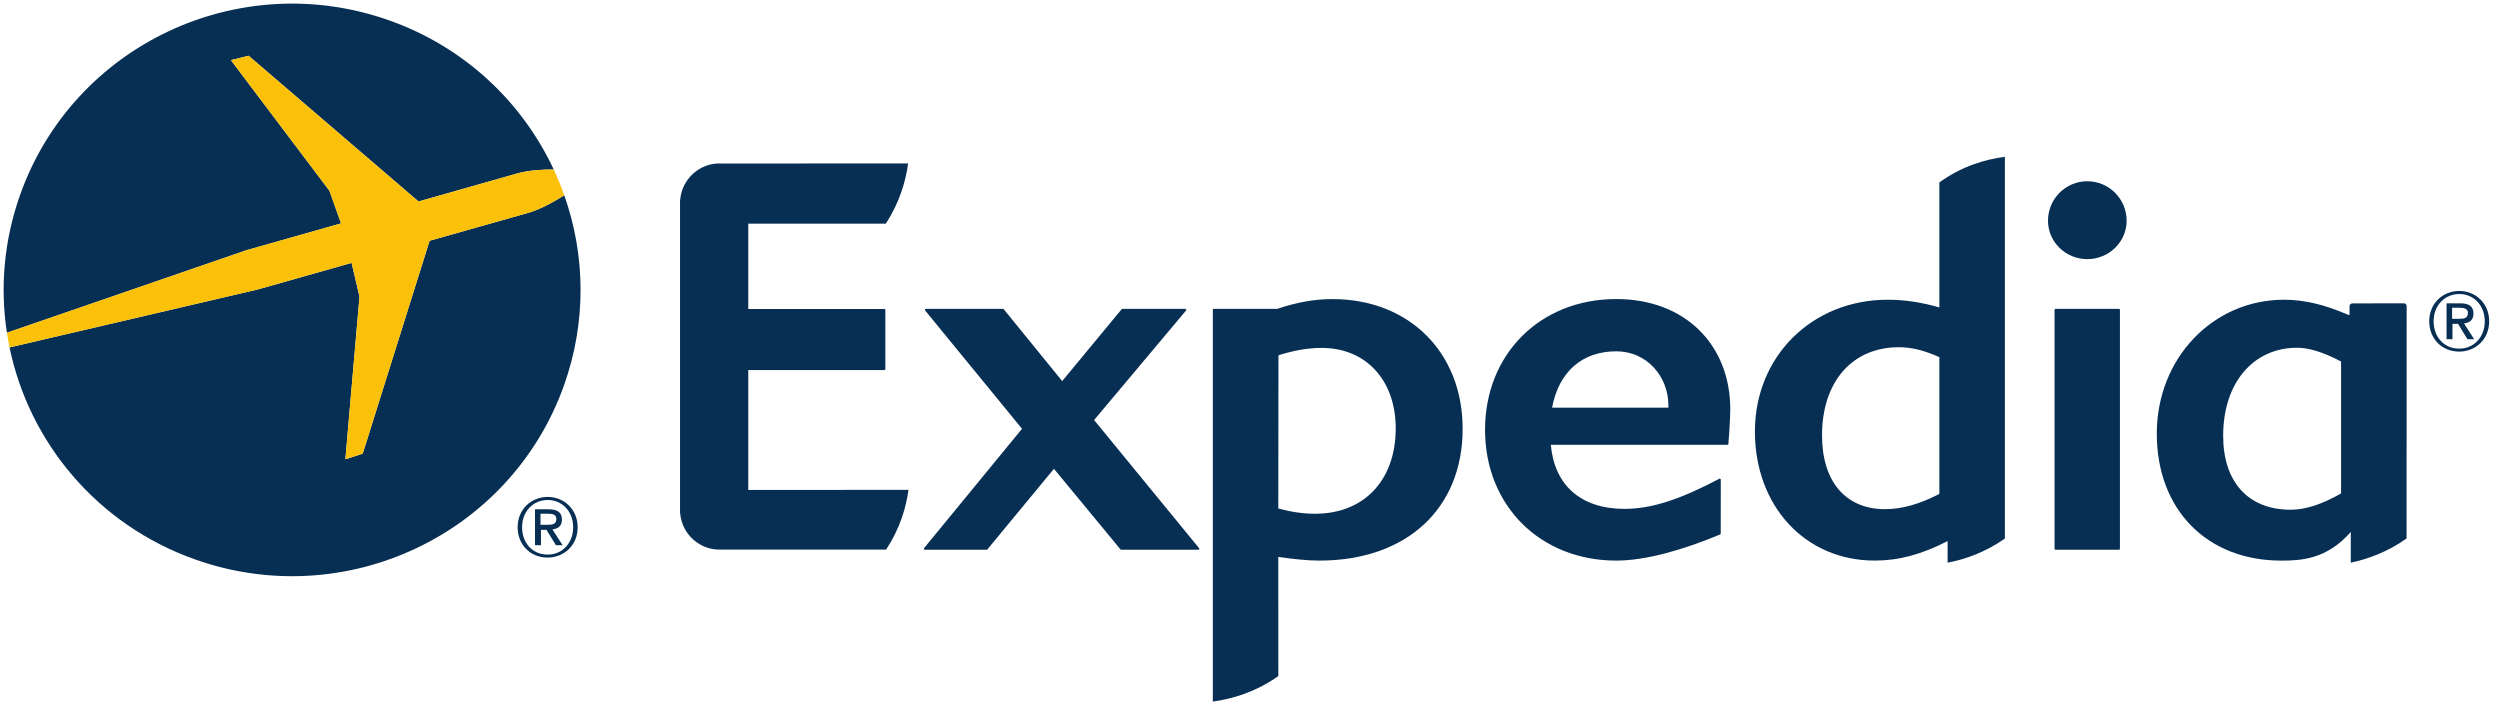 <?xml version="1.0" encoding="UTF-8"?> <svg xmlns="http://www.w3.org/2000/svg" width="173" height="49" viewBox="0 0 173 49" fill="none"><path d="M82.931 38.04H77.589C77.565 38.04 77.551 38.035 77.537 38.019L72.933 32.441L68.326 38.019C68.316 38.035 68.299 38.04 68.275 38.04H63.998C63.971 38.04 63.952 38.028 63.933 38C63.926 37.983 63.926 37.952 63.943 37.933L70.723 29.672L64.022 21.489C64.003 21.46 64.003 21.437 64.01 21.41C64.022 21.396 64.048 21.372 64.07 21.372H69.414C69.431 21.372 69.45 21.382 69.465 21.406L73.503 26.371L77.613 21.403C77.625 21.382 77.644 21.372 77.663 21.372H82.02C82.046 21.372 82.073 21.396 82.082 21.41C82.094 21.437 82.089 21.465 82.073 21.489L75.711 29.067L82.977 37.933C82.996 37.952 83.003 37.983 82.989 38C82.977 38.028 82.953 38.04 82.931 38.04Z" fill="#072F54"></path><path d="M111.846 24.311C109.48 24.311 107.865 25.735 107.404 28.21H115.452V28.051C115.452 26.07 113.98 24.311 111.846 24.311ZM119.602 30.75C119.59 30.769 119.566 30.781 119.545 30.781H107.317C107.571 33.605 109.42 35.214 112.413 35.214C114.255 35.214 116.212 34.59 118.978 33.13C119.028 33.102 119.078 33.144 119.078 33.197L119.074 36.927C119.069 36.958 119.055 36.977 119.033 36.984C116.461 38.059 113.877 38.793 111.846 38.793C106.581 38.793 102.765 34.986 102.765 29.743C102.765 24.501 106.581 20.694 111.846 20.694C116.65 20.694 119.736 23.905 119.736 28.322C119.736 29.036 119.612 30.698 119.602 30.75Z" fill="#072F54"></path><path d="M144.441 17.932C142.941 17.932 141.721 16.74 141.721 15.274C141.721 13.764 142.941 12.542 144.441 12.542C145.941 12.542 147.163 13.764 147.163 15.274C147.163 16.74 145.941 17.932 144.441 17.932ZM142.245 38.041C142.202 38.041 142.175 38.014 142.175 37.972V21.442C142.175 21.409 142.199 21.383 142.228 21.375H146.644C146.68 21.383 146.699 21.409 146.699 21.442V37.972C146.699 38.014 146.671 38.041 146.635 38.041H142.245Z" fill="#072F54"></path><path d="M91.009 35.551C90.213 35.551 89.397 35.439 88.459 35.19L88.469 24.586C89.567 24.24 90.521 24.076 91.466 24.076C94.528 24.076 96.584 26.317 96.584 29.644C96.584 33.232 94.394 35.551 91.009 35.551ZM92.21 20.697C90.964 20.697 89.705 20.922 88.385 21.373H83.99C83.954 21.373 83.928 21.404 83.928 21.442V48.549C85.255 48.369 86.882 47.899 88.461 46.784L88.459 38.539C89.543 38.691 90.438 38.793 91.301 38.793C97.32 38.793 101.215 35.214 101.215 29.672C101.215 24.389 97.509 20.697 92.21 20.697Z" fill="#072F54"></path><path d="M134.204 34.178C132.828 34.895 131.599 35.234 130.443 35.234C127.718 35.234 126.084 33.324 126.084 30.125C126.084 26.422 128.17 24.028 131.395 24.028C132.285 24.028 133.151 24.244 134.204 24.716V34.178ZM134.204 12.622V21.275C132.914 20.909 131.778 20.741 130.632 20.741C125.395 20.741 121.44 24.657 121.44 29.859C121.44 35.037 124.929 38.792 129.728 38.792C131.39 38.792 132.945 38.379 134.776 37.444L134.773 38.937C135.981 38.709 137.369 38.229 138.738 37.268V10.851C137.393 11.029 135.8 11.476 134.204 12.622Z" fill="#072F54"></path><path d="M162.002 34.145C160.671 34.907 159.53 35.273 158.511 35.273C155.592 35.273 153.843 33.369 153.843 30.158C153.843 26.511 155.903 24.064 158.966 24.064C159.786 24.064 160.781 24.375 162.002 25.015V34.145ZM166.54 21.173C166.54 21.071 166.451 20.99 166.351 20.99L162.781 20.995C162.676 20.995 162.588 21.085 162.588 21.185V21.788H162.497C160.848 21.071 159.444 20.741 158.059 20.741C153.121 20.741 149.25 24.802 149.25 30.006C149.25 35.268 152.714 38.795 157.87 38.795C159.25 38.795 161.018 38.7 162.674 36.811V38.937C163.844 38.69 165.224 38.197 166.535 37.262L166.54 21.173Z" fill="#072F54"></path><path d="M51.78 33.904L62.867 33.899C62.699 35.128 62.281 36.567 61.319 38.033H51.806H49.912H49.785C48.373 38.033 47.213 36.949 47.074 35.577C47.067 35.556 47.06 35.537 47.058 35.518V24.254V13.828C47.06 13.812 47.067 13.788 47.074 13.774C47.213 12.4 48.373 11.31 49.785 11.31C49.83 11.31 49.873 11.315 49.912 11.315L62.843 11.313C62.673 12.54 62.254 14.016 61.295 15.478H51.78V21.382H61.199C61.237 21.382 61.266 21.409 61.266 21.447V25.543C61.266 25.576 61.237 25.607 61.199 25.607H51.78V33.899V33.904Z" fill="#072F54"></path><path d="M37.902 38.378C36.806 38.378 36.129 37.528 36.129 36.489C36.129 35.376 36.904 34.599 37.902 34.599C38.89 34.599 39.663 35.376 39.663 36.489C39.663 37.604 38.89 38.378 37.902 38.378ZM37.902 34.386C36.78 34.386 35.82 35.224 35.82 36.489C35.82 37.685 36.686 38.584 37.902 38.584C39.009 38.584 39.974 37.751 39.974 36.489C39.974 35.224 39.009 34.386 37.902 34.386Z" fill="#072F54"></path><path d="M37.404 36.316V35.549H37.926C38.189 35.549 38.5 35.59 38.5 35.908C38.5 36.285 38.213 36.316 37.885 36.316H37.404ZM38.885 35.957C38.885 35.457 38.574 35.243 37.971 35.243H37.022V37.728H37.435V36.665H37.818L38.467 37.728H38.933L38.23 36.636C38.61 36.591 38.885 36.408 38.885 35.957Z" fill="#072F54"></path><path d="M170.184 24.125C169.088 24.125 168.406 23.275 168.406 22.235C168.406 21.122 169.184 20.346 170.184 20.346C171.17 20.346 171.945 21.122 171.945 22.235C171.945 23.351 171.17 24.125 170.184 24.125ZM170.184 20.133C169.062 20.133 168.103 20.971 168.103 22.235C168.103 23.432 168.966 24.331 170.184 24.331C171.289 24.331 172.251 23.496 172.251 22.235C172.251 20.971 171.289 20.133 170.184 20.133Z" fill="#072F54"></path><path d="M169.685 22.061V21.297H170.206C170.469 21.297 170.78 21.335 170.78 21.653C170.78 22.033 170.491 22.061 170.168 22.061H169.685ZM171.165 21.703C171.165 21.202 170.854 20.989 170.252 20.989H169.302V23.474H169.711V22.413H170.098L170.747 23.474H171.211L170.51 22.382C170.888 22.339 171.165 22.154 171.165 21.703Z" fill="#072F54"></path><path d="M23.601 15.458L22.797 13.201L15.979 4.161L17.204 3.859L28.96 13.941L35.879 11.978C36.692 11.77 37.616 11.725 38.319 11.729C36.144 7.078 32.166 3.259 26.912 1.403C16.527 -2.268 5.108 3.114 1.414 13.421C0.27 16.609 -0.002 19.898 0.478 23.026L17.053 17.314L23.601 15.458Z" fill="#072F54"></path><path d="M39.046 13.511C38.439 13.902 37.546 14.415 36.661 14.697L29.728 16.66L25.101 31.393L23.9 31.78L24.876 20.529L24.331 18.191L17.833 20.03L0.66 24.041C2.019 30.598 6.699 36.308 13.519 38.72C23.907 42.391 35.321 37.006 39.015 26.706C40.608 22.266 40.506 17.633 39.046 13.511Z" fill="#072F54"></path><path d="M24.331 18.192L24.879 20.528L23.9 31.779L25.101 31.393L29.728 16.662L36.661 14.699C37.546 14.416 38.439 13.899 39.047 13.512C38.834 12.907 38.59 12.312 38.319 11.73C37.616 11.725 36.692 11.773 35.879 11.977L28.96 13.944L17.201 3.858L15.979 4.162L22.795 13.201L23.601 15.456L17.051 17.317L0.479 23.024C0.531 23.366 0.591 23.706 0.66 24.043L17.835 20.032L24.331 18.192Z" fill="#FBC108"></path></svg> 